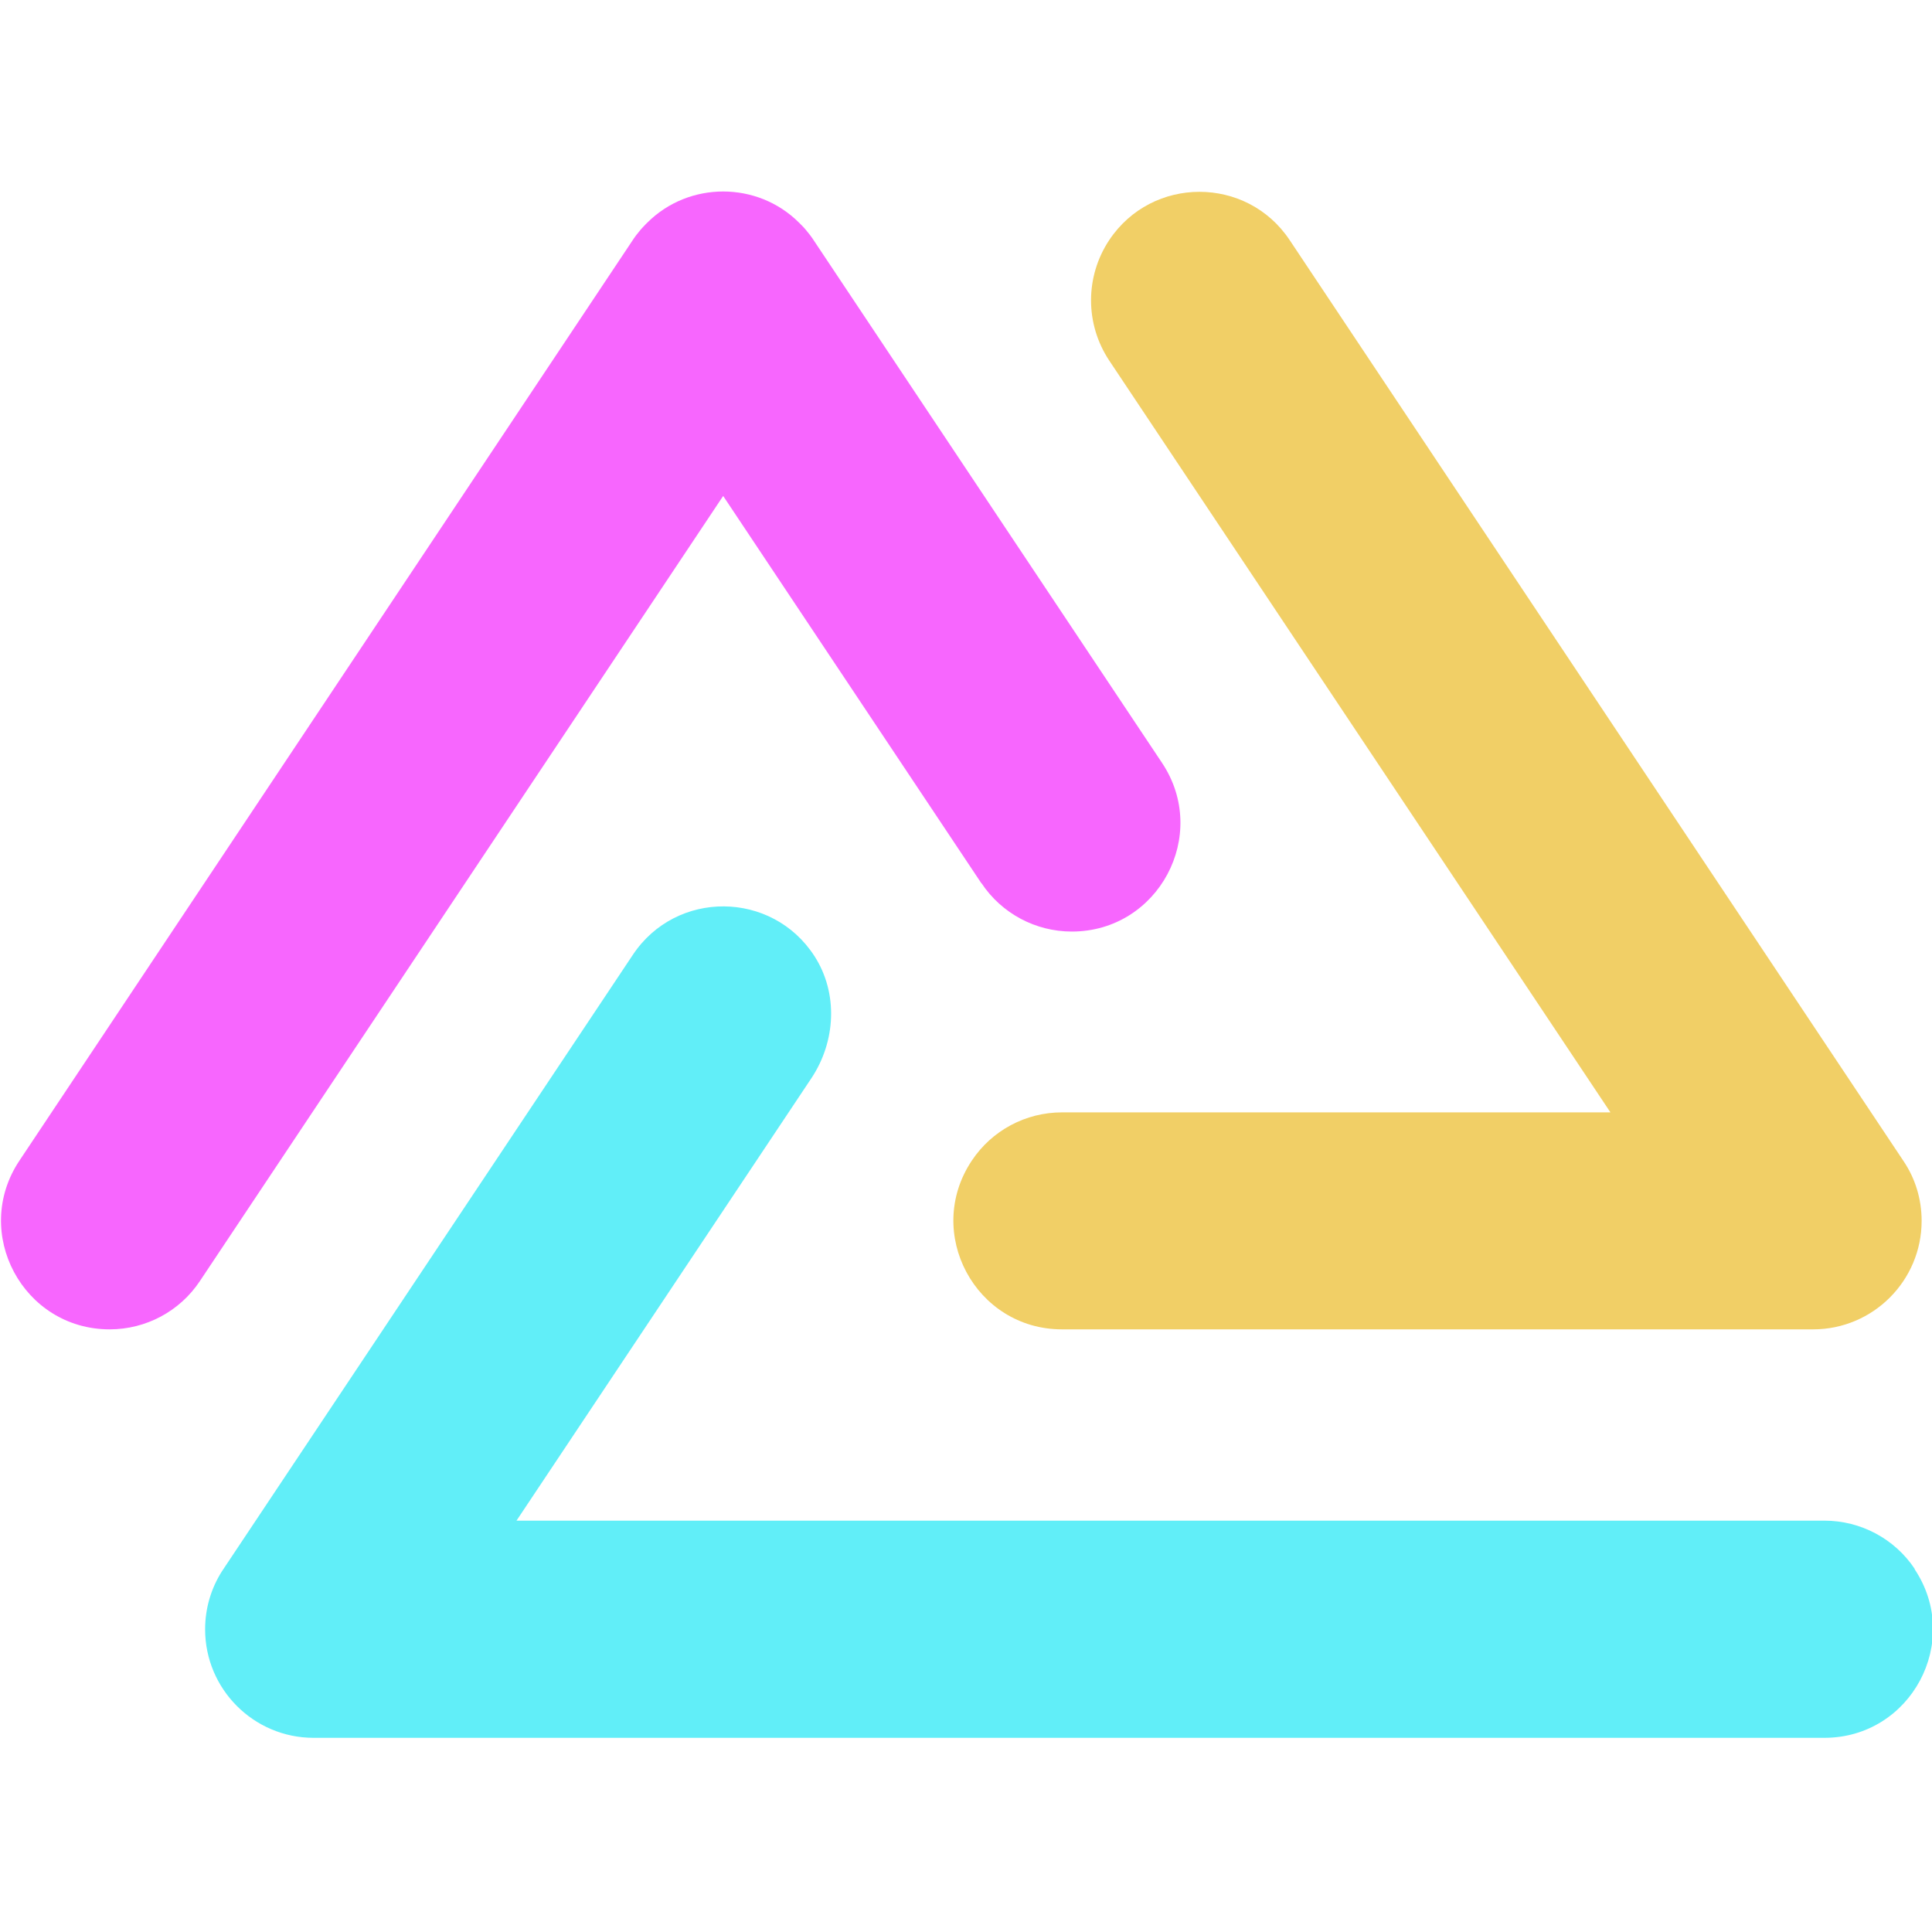 <?xml version="1.0" encoding="UTF-8" standalone="no"?>
<!-- Created with Inkscape (http://www.inkscape.org/) -->

<svg width="268.546mm" height="268.546mm" viewBox="0 0 268.546 268.546" version="1.1" id="svg1" sodipodi:docname="0192logo-square.svg" inkscape:version="1.3 (0e150ed6c4, 2023-07-21)" xmlns:inkscape="http://www.inkscape.org/namespaces/inkscape" xmlns:sodipodi="http://sodipodi.sourceforge.net/DTD/sodipodi-0.dtd" xmlns="http://www.w3.org/2000/svg" xmlns:svg="http://www.w3.org/2000/svg">
<sodipodi:namedview id="namedview1" pagecolor="#ffffff" bordercolor="#666666" borderopacity="1.0" inkscape:showpageshadow="2" inkscape:pageopacity="0.0" inkscape:pagecheckerboard="0" inkscape:deskcolor="#d1d1d1" inkscape:document-units="mm" inkscape:zoom="0.67713785" inkscape:cx="-16.983248" inkscape:cy="491.03738" inkscape:window-width="3440" inkscape:window-height="1369" inkscape:window-x="-8" inkscape:window-y="-8" inkscape:window-maximized="1" inkscape:current-layer="layer1" />
<defs id="defs1" />
<g inkscape:label="Laag 1" inkscape:groupmode="layer" id="layer1" transform="translate(-153.226,-124.897)">
<path id="_xxxx_1-2" class="cls-2" d="m 289.661,247.671 c 2.79,4.197 7.515,6.711 12.542,6.711 12.039,0 19.227,-13.421 12.542,-23.45 l -48.332,-72.511 c -0.352,-0.553 -0.754,-1.081 -1.181,-1.583 -0.201,-0.251 -0.427,-0.478 -0.653,-0.704 -0.101,-0.101 -0.201,-0.201 -0.302,-0.302 -5.781,-5.756 -15.281,-5.756 -21.062,0 -0.101,0.101 -0.201,0.201 -0.302,0.302 -0.226,0.226 -0.427,0.452 -0.653,0.704 -0.427,0.503 -0.829,1.03 -1.181,1.583 l -85.153,127.805 c -6.686,10.028 0.503,23.45 12.542,23.45 v 0 c 5.052,0 9.752,-2.513 12.542,-6.711 l 72.737,-109.13 35.891,53.836 z" style="fill:#f766fe;stroke-width:2.513" />
<path id="path1" class="cls-1" d="m 377.076,279.515 h -76.23 c -5.052,0 -9.752,2.513 -12.542,6.711 v 0 c -6.686,10.028 0.503,23.45 12.542,23.45 h 104.405 c 8.319,0 15.08,-6.761 15.08,-15.08 0,-3.066 -0.905,-5.906 -2.488,-8.269 v 0 c 0,0 0,0 0,0 L 332.489,158.271 c -5.957,-8.948 -19.127,-8.948 -25.083,0 v 0 c -3.368,5.077 -3.368,11.662 0,16.739 z" style="fill:#f1cf66;stroke-width:2.513" />
<path id="path2" class="cls-3" d="m 419.376,342.978 c -2.79,-4.197 -7.515,-6.711 -12.542,-6.711 H 225.017 l 40.993,-61.502 c 3.393,-5.102 3.745,-11.813 0.427,-16.965 -5.906,-9.149 -19.227,-9.224 -25.234,-0.201 l -57.129,85.706 v 0 c -1.483,2.337 -2.337,5.102 -2.337,8.068 0,8.319 6.761,15.08 15.08,15.08 H 406.809 c 12.039,0 19.227,-13.421 12.542,-23.45 z" style="fill:#61eef8;stroke-width:2.513" />
</g>
</svg>
